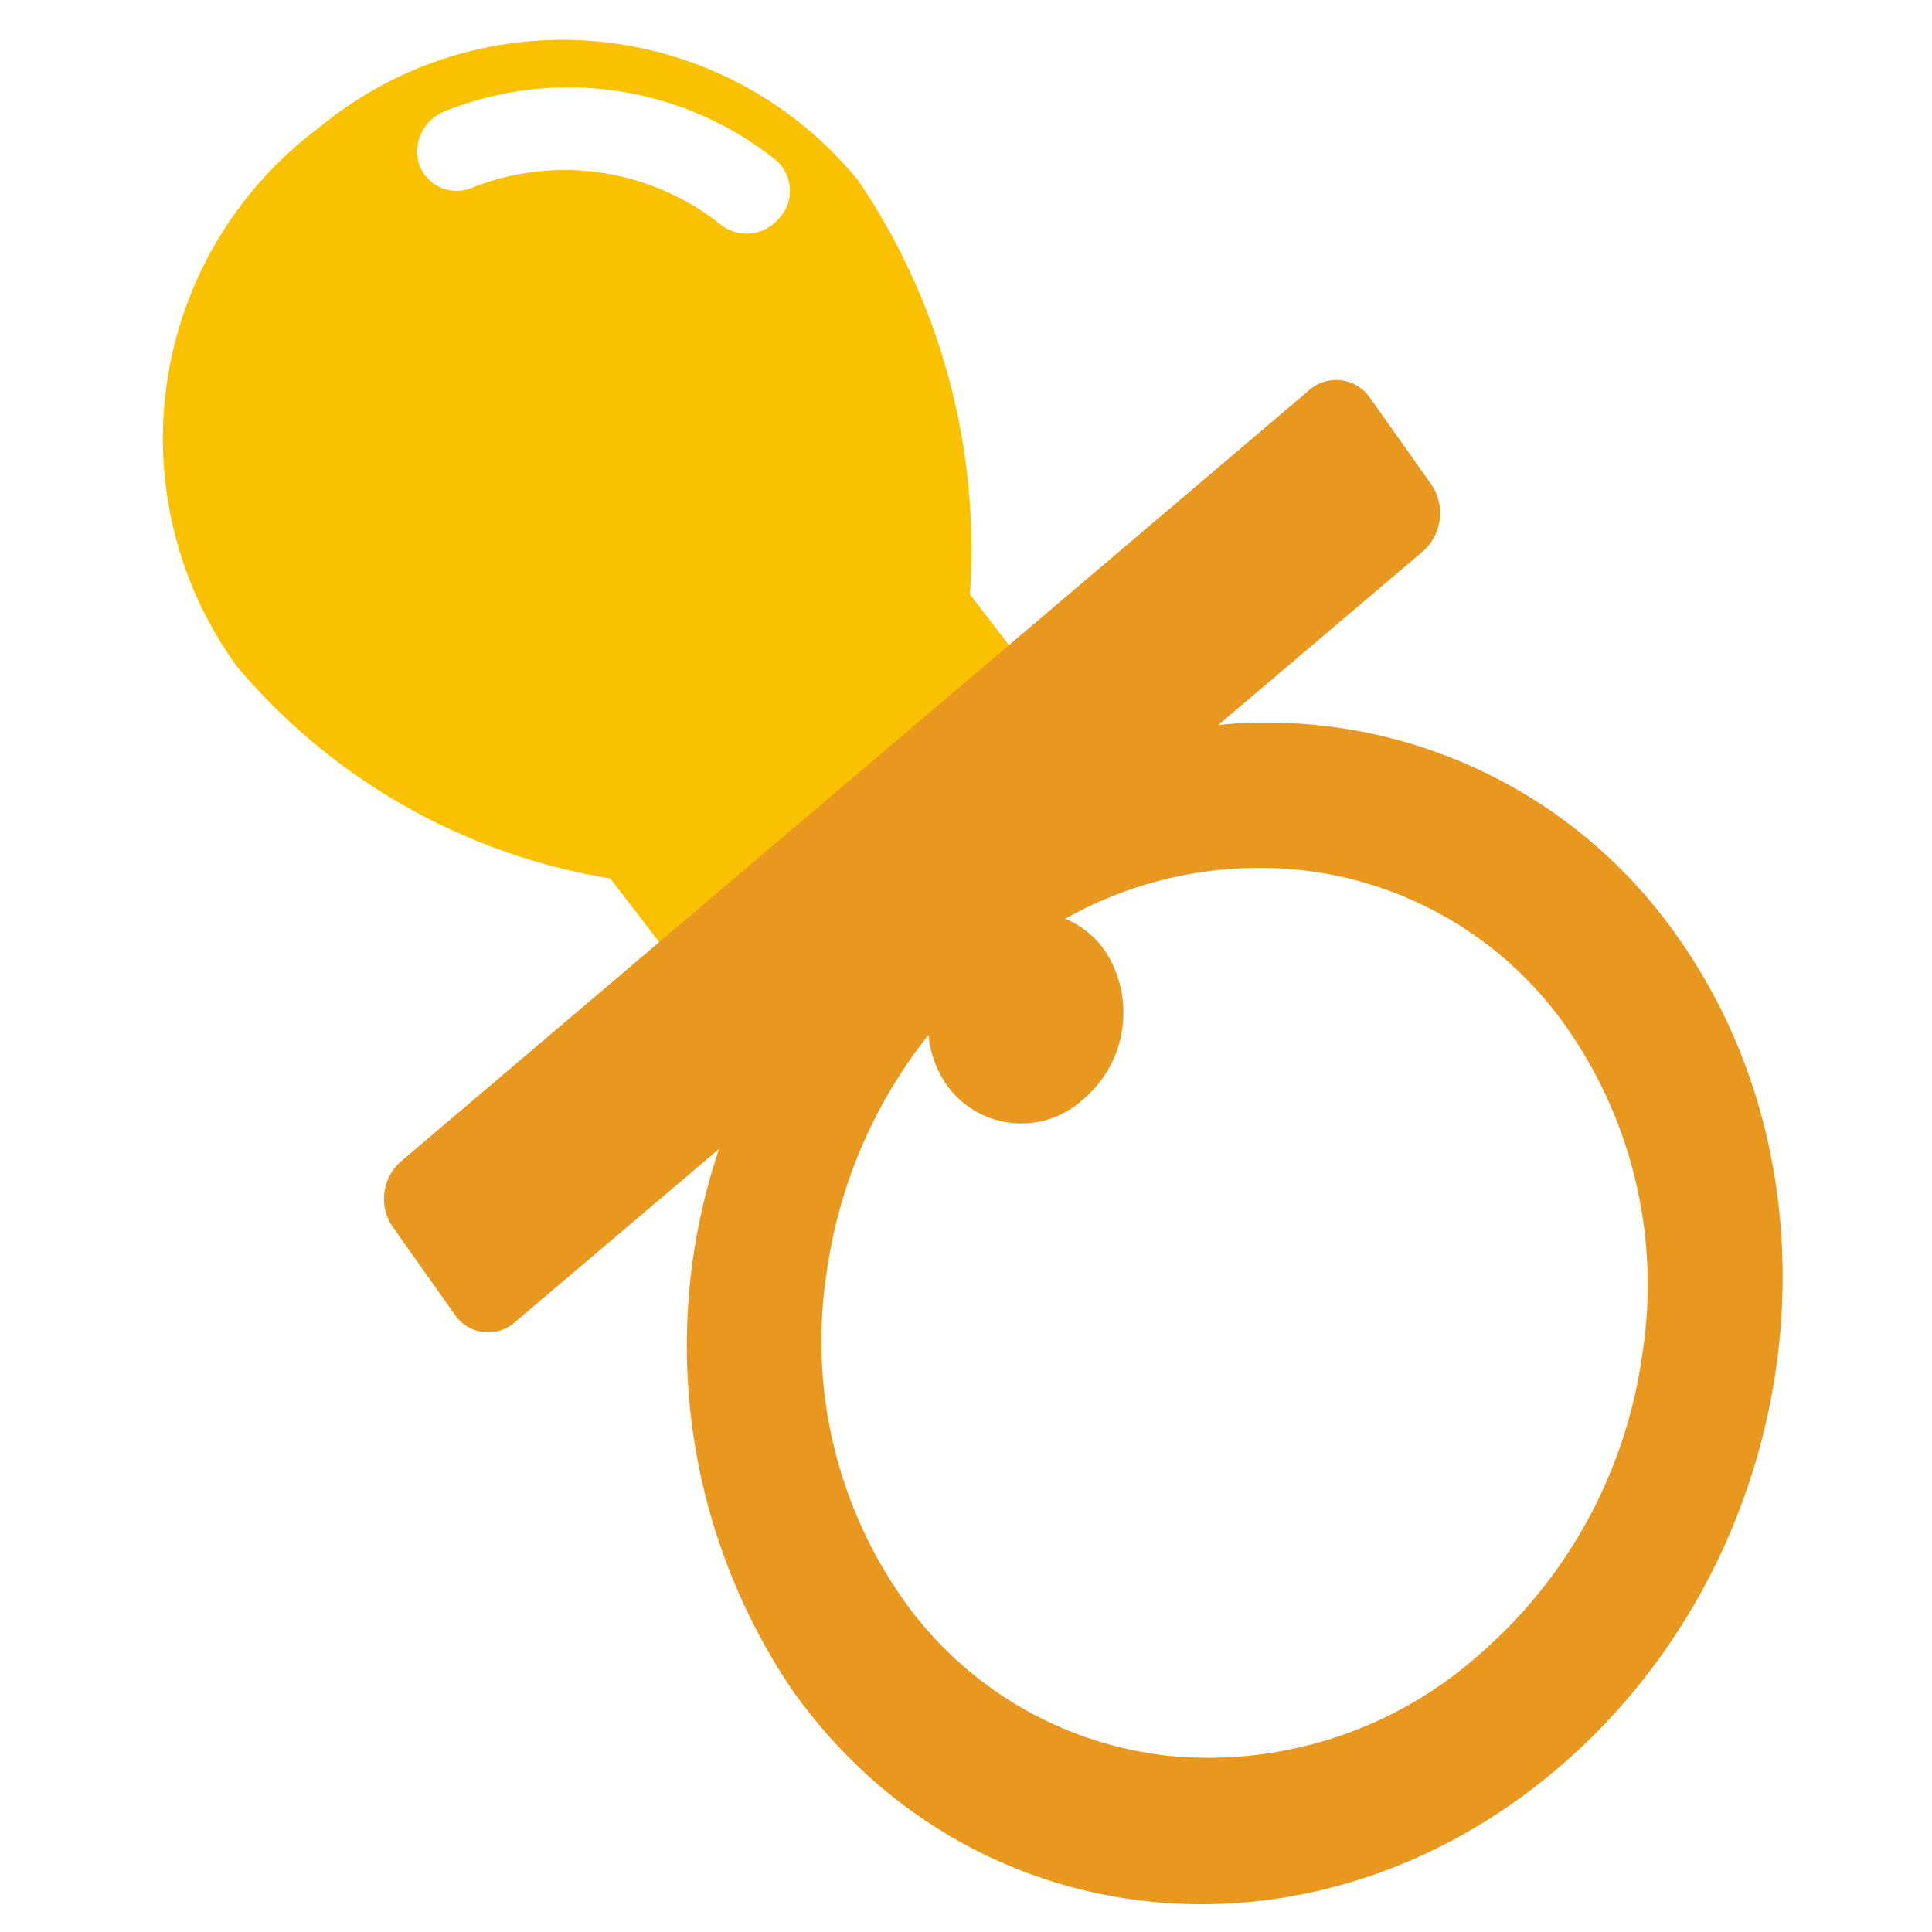 <svg xmlns="http://www.w3.org/2000/svg" width="48" height="48" viewBox="0 0 48 48">
  <g id="header_menu04_icon" transform="translate(4 1)">
    <rect id="長方形_16" data-name="長方形 16" width="48" height="48" transform="translate(-4 -1)" fill="none"/>
    <path id="シェイプ_6" data-name="シェイプ 6" d="M642.309,1301.893a9.633,9.633,0,0,0-2.053,13.388,15.386,15.386,0,0,0,9.281,5.274l2.505,3.258,8.973-7.009-2.545-3.31a16.316,16.316,0,0,0-2.772-10.276A9.472,9.472,0,0,0,642.309,1301.893Zm11.432,2.249a1.086,1.086,0,0,1-.166.16,1.035,1.035,0,0,1-1.29.012,6.23,6.23,0,0,0-6.188-.92.984.984,0,0,1-1.307-.575,1.076,1.076,0,0,1,.649-1.332,8.261,8.261,0,0,1,8.207,1.214A1.01,1.01,0,0,1,653.741,1304.142Z" transform="translate(-638.374 -1299.729)" fill="#fac100"/>
    <path id="シェイプ_5" data-name="シェイプ 5" d="M667.59,1312.057l-22.54,19.141a1.23,1.23,0,0,0-.22,1.621l1.556,2.2a1,1,0,0,0,1.491.176l5.068-4.3a15.294,15.294,0,0,0,1.809,13.428c4.422,6.254,12.933,7.137,19.011,1.975s7.423-14.412,3-20.666a12.439,12.439,0,0,0-11.415-5.272l5.067-4.3a1.269,1.269,0,0,0,.243-1.648l-1.556-2.2A1.019,1.019,0,0,0,667.59,1312.057Zm6.453,15.873a11.156,11.156,0,0,1,1.836,8.092,12.048,12.048,0,0,1-4.095,7.475,10.125,10.125,0,0,1-7.628,2.479,9.294,9.294,0,0,1-6.692-3.969,11.156,11.156,0,0,1-1.837-8.092,12.164,12.164,0,0,1,2.523-5.855,2.56,2.56,0,0,0,.452,1.244,2.272,2.272,0,0,0,3.395.353,2.814,2.814,0,0,0,.535-3.69,2.239,2.239,0,0,0-.987-.791,9.838,9.838,0,0,1,5.8-1.216A9.293,9.293,0,0,1,674.043,1327.93Z" transform="translate(-639.081 -1303.349)" fill="#e9981f"/>
  </g>
</svg>
